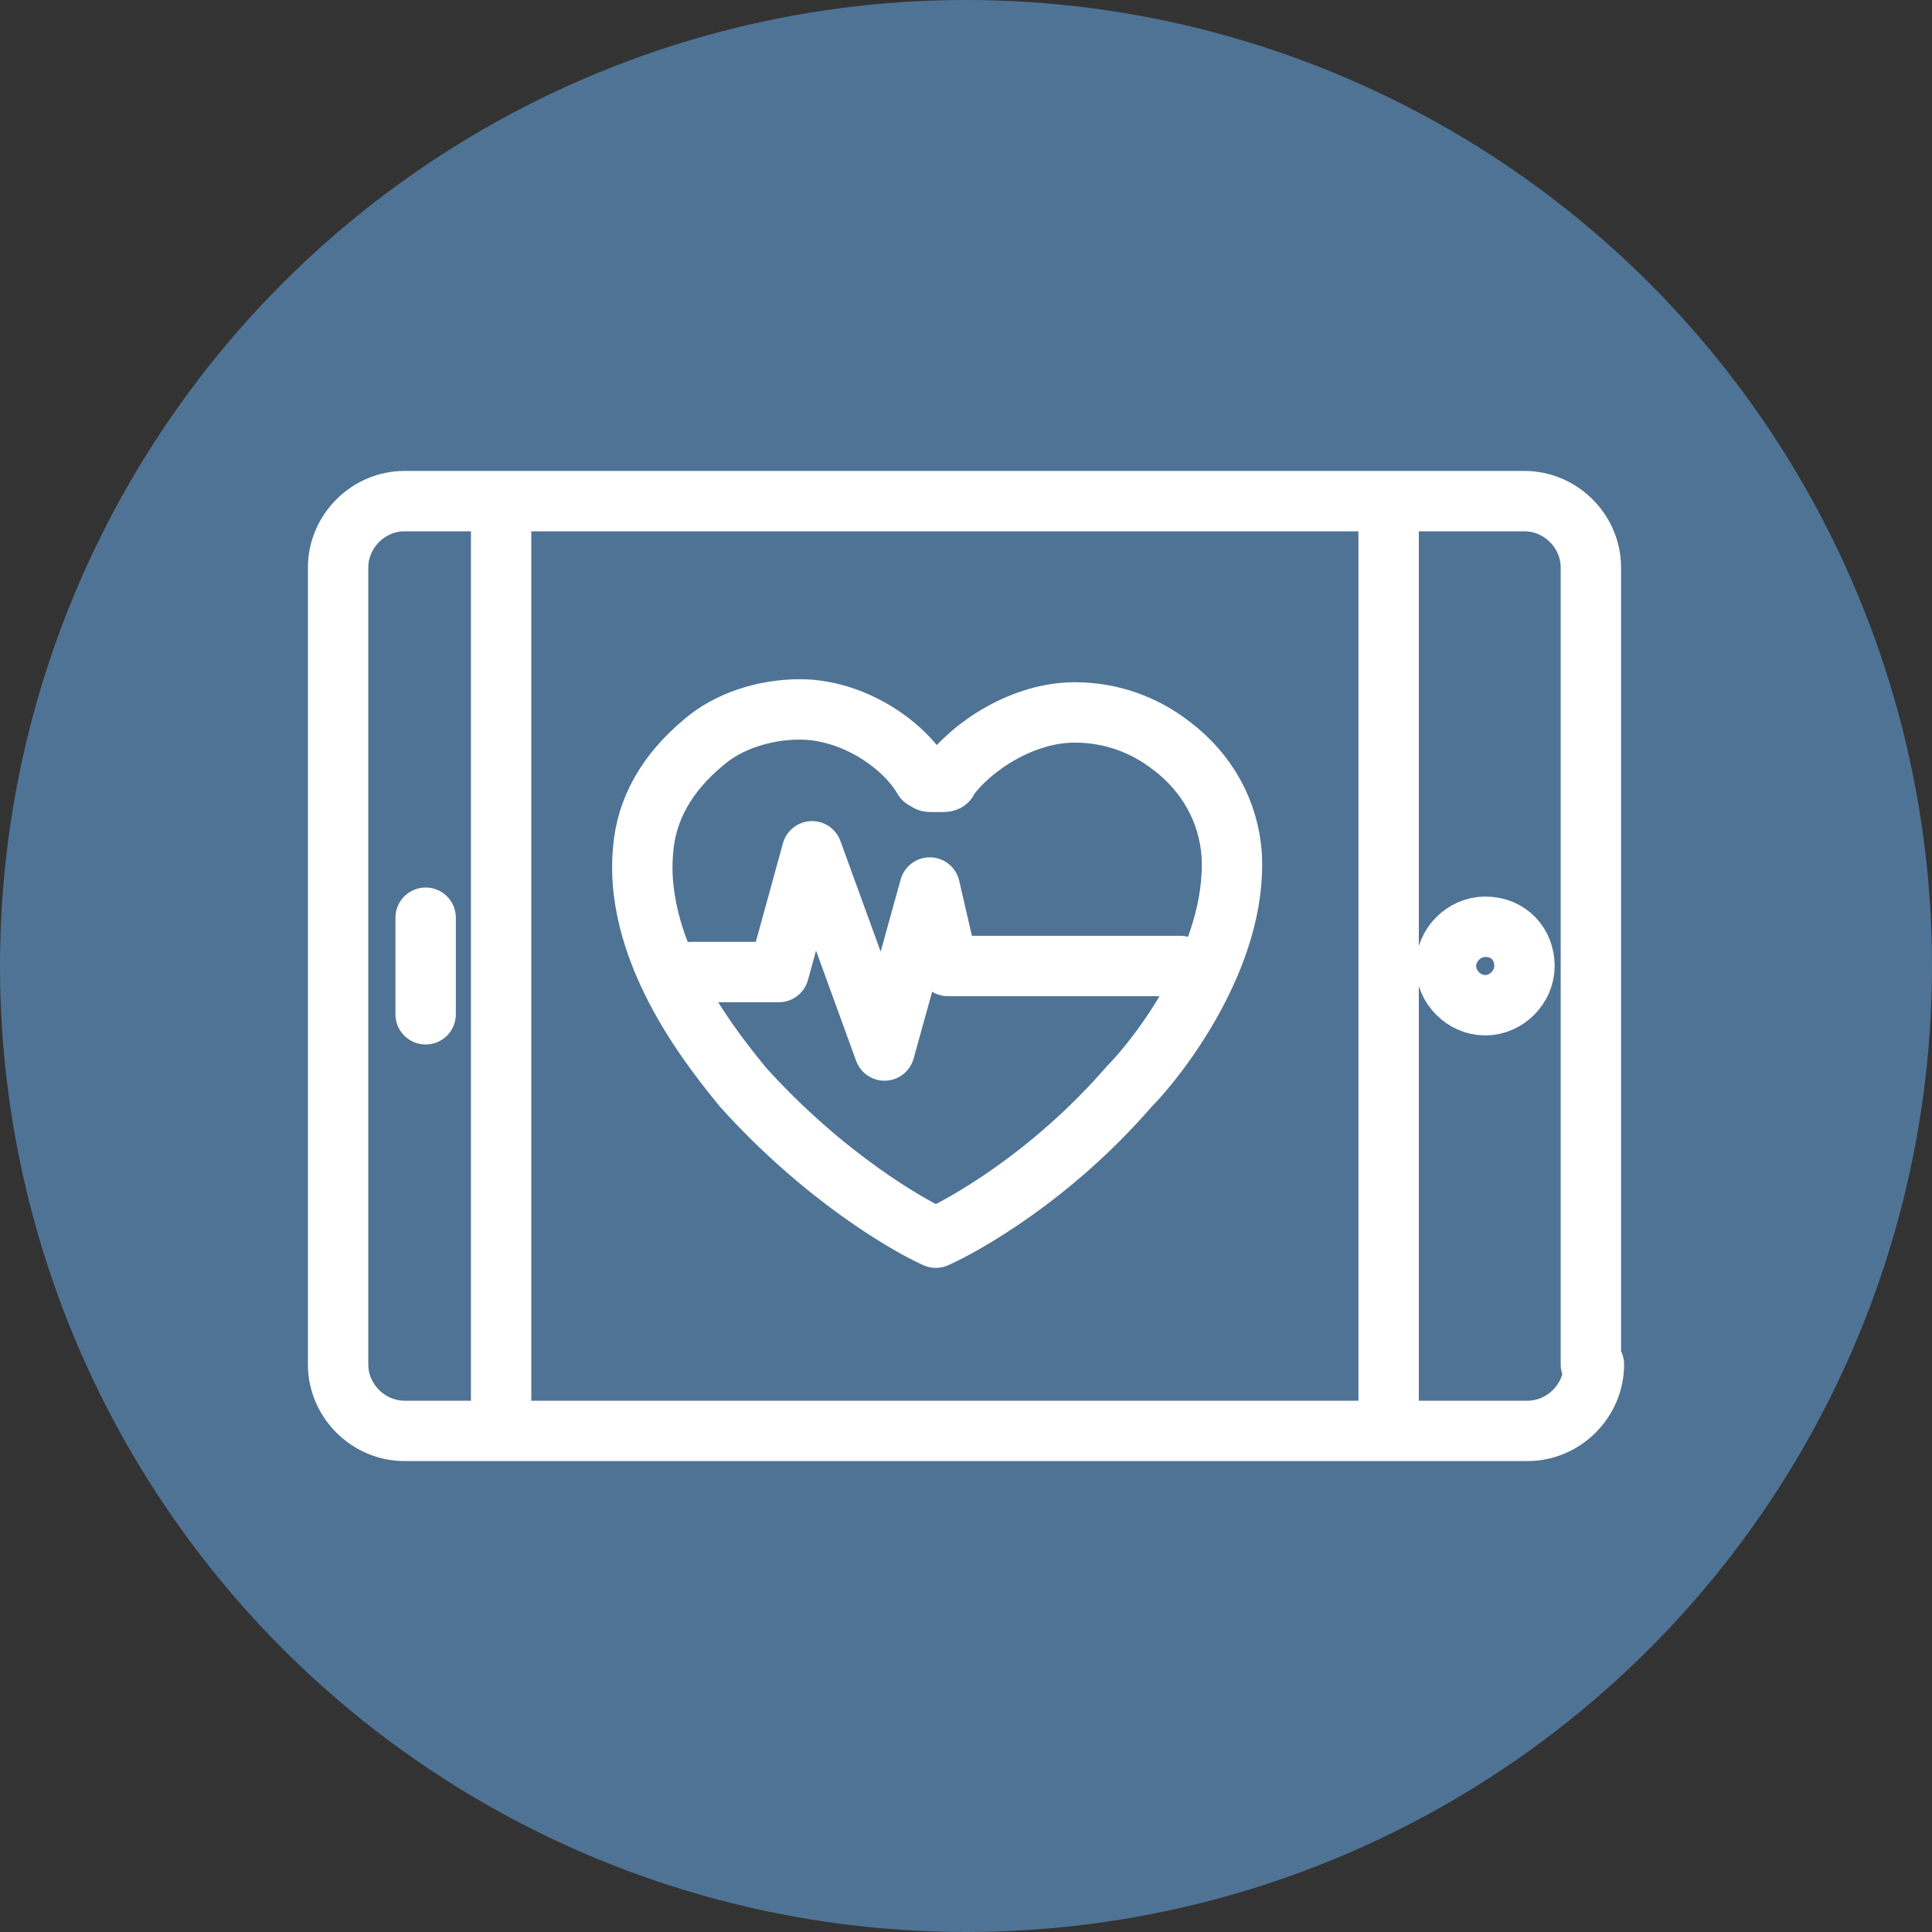 <?xml version="1.0" encoding="utf-8"?>
<!-- Generator: Adobe Illustrator 24.0.3, SVG Export Plug-In . SVG Version: 6.00 Build 0)  -->
<svg version="1.1" id="Layer_1" xmlns="http://www.w3.org/2000/svg" xmlns:xlink="http://www.w3.org/1999/xlink" x="0px" y="0px"
	 viewBox="0 0 64 64" style="enable-background:new 0 0 64 64;" xml:space="preserve">
<rect x="0" y="0" width="64" height="64" fill="#333333" stroke="none"/>
<style type="text/css">
	.st0{fill:#4F7395;}
	.st1{fill:none;stroke:#FFFFFF;stroke-width:2;stroke-linecap:round;stroke-linejoin:round;stroke-miterlimit:10;}
</style>
<g>
	<circle class="st0" cx="32" cy="32" r="32"/>
</g>
<g>
	<path class="st1" d="M12.7,44.2"/>
</g>
<g>
	<path class="st1" d="M52.8,45.2c0,1.2-1,2.2-2.2,2.2H13.4c-1.2,0-2.2-1-2.2-2.2V18.8c0-1.2,1-2.2,2.2-2.2h37.1c1.2,0,2.2,1,2.2,2.2
		V45.2z"/>
</g>
<path class="st1" d="M50.5,32c0,0.7-0.6,1.3-1.3,1.3c-0.7,0-1.3-0.6-1.3-1.3c0-0.7,0.6-1.3,1.3-1.3C50,30.7,50.5,31.3,50.5,32z"/>
<g>
	<path class="st1" d="M26.5,23.5C26.5,23.5,26.5,23.5,26.5,23.5c-1.2,0-2.4,0.4-3.2,1.1c-1.2,1-1.9,2.2-2,3.6
		C21,31.7,23.8,35,24.6,36c2.7,3,5.5,4.6,6.4,5c0.9-0.4,3.8-2,6.4-5c0.9-0.9,3.6-4.3,3.4-7.7c-0.1-1.4-0.8-2.7-2-3.6
		c-0.9-0.7-2-1.1-3.2-1.1c0,0,0,0,0,0c-1.7,0-3.4,1.1-4.2,2.2c0,0.1-0.1,0.1-0.2,0.1c-0.1,0-0.2,0-0.2,0c-0.1,0-0.1,0-0.2,0
		c-0.1,0-0.1-0.1-0.2-0.1C29.9,24.6,28.2,23.5,26.5,23.5z"/>
</g>
<polyline class="st1" points="22.9,32.2 25.8,32.2 26.9,28.2 29.3,34.8 30.8,29.4 31.4,32 39.1,32 "/>
<line class="st1" x1="16.6" y1="17.4" x2="16.6" y2="46.3"/>
<line class="st1" x1="46" y1="17.3" x2="46" y2="46.7"/>
<line class="st1" x1="14.1" y1="30.4" x2="14.1" y2="33.6"/>
</svg>
